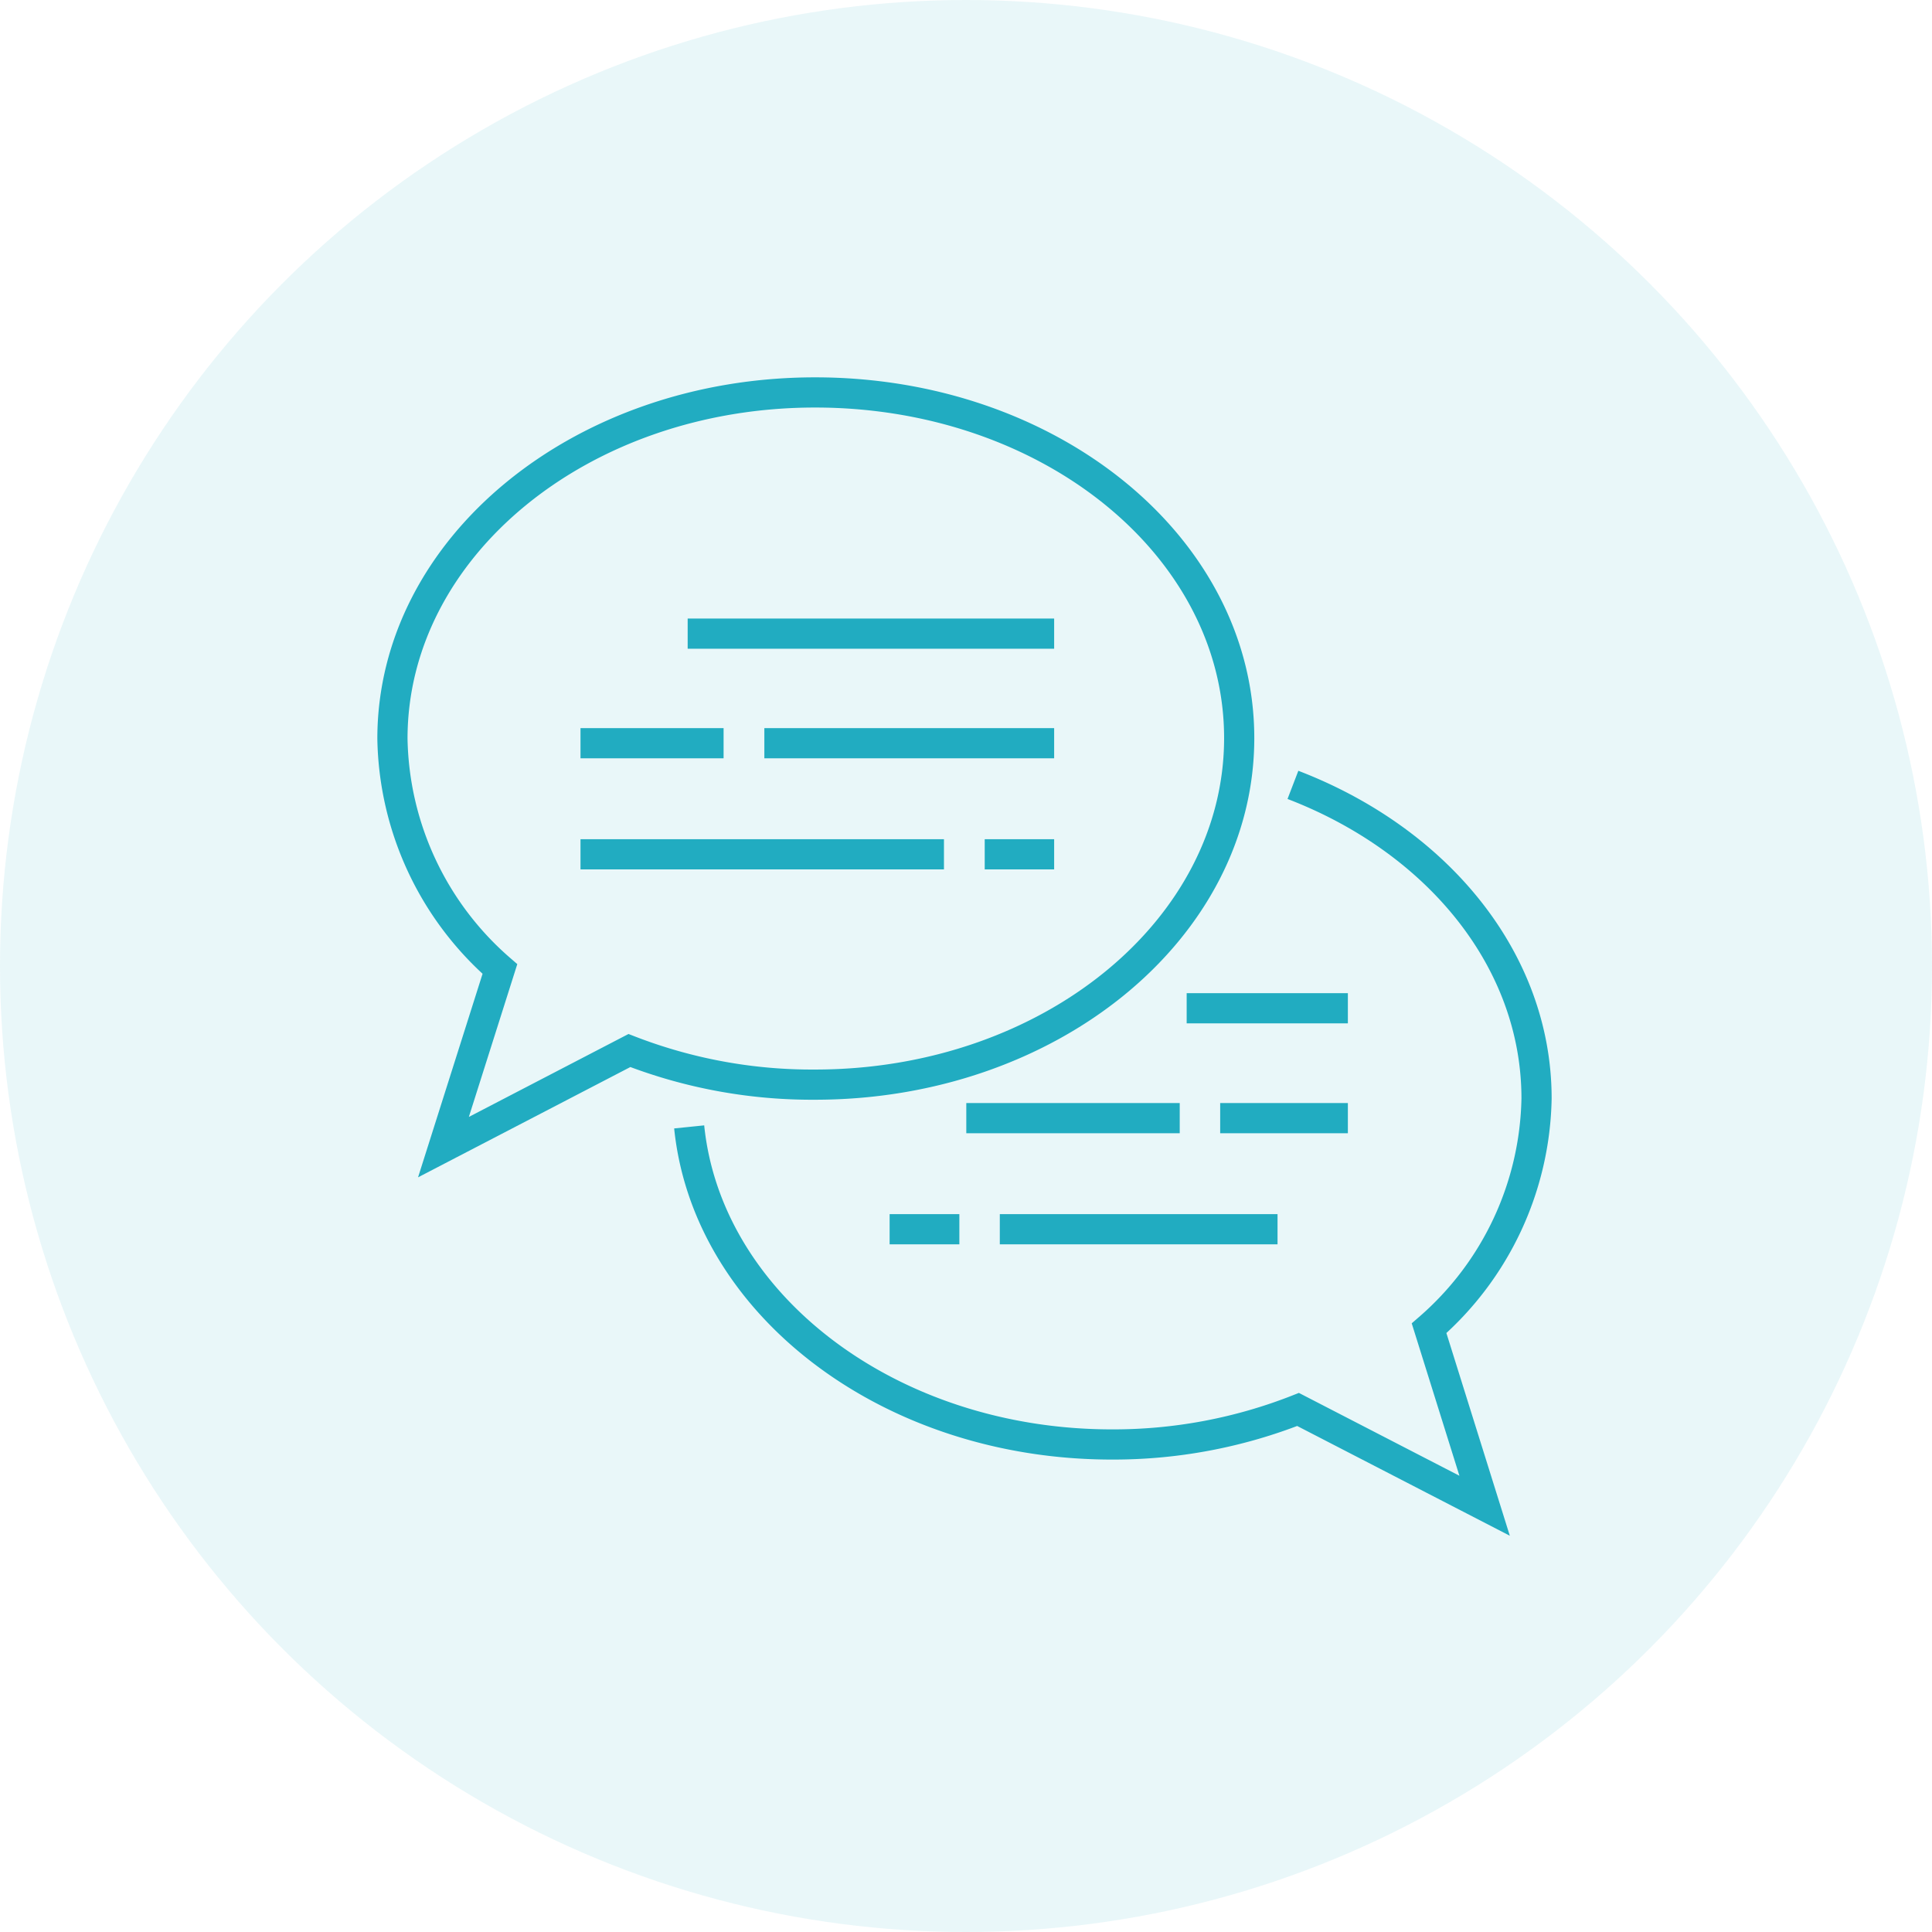 <svg xmlns="http://www.w3.org/2000/svg" viewBox="0 0 64 64">
  <defs>
    <style>
      .cls-1 {
        fill: #21acc1;
        opacity: 0.1;
      }

      .cls-2 {
        fill: none;
        stroke: #21acc1;
        stroke-miterlimit: 10;
      }
    </style>
  </defs>
  <g id="レイヤー_2" data-name="レイヤー 2">
    <g id="design">
      <circle class="cls-1" cx="32" cy="32" r="32"/>
      <g>
        <path class="cls-2" d="M27,13c-7.76,0-14,5.14-14,11.47a10.34,10.34,0,0,0,3.56,7.63L14.69,38l6.16-3.2A16.73,16.73,0,0,0,27,35.93c7.76,0,14.05-5.14,14.05-11.48S34.78,13,27,13Z"/>
        <path class="cls-2" d="M42.83,26c4.77,1.83,8.07,5.79,8.07,10.39A10.32,10.32,0,0,1,47.34,44l1.84,5.88L43,46.69a16.69,16.69,0,0,1-6.17,1.16c-7.36,0-13.4-4.63-14-10.52"/>
        <line class="cls-2" x1="34.92" y1="20.99" x2="22.78" y2="20.99"/>
        <line class="cls-2" x1="19.23" y1="28.3" x2="31.27" y2="28.3"/>
        <line class="cls-2" x1="32.62" y1="28.3" x2="34.92" y2="28.3"/>
        <line class="cls-2" x1="25.32" y1="24.62" x2="34.92" y2="24.62"/>
        <line class="cls-2" x1="19.23" y1="24.62" x2="23.97" y2="24.62"/>
        <line class="cls-2" x1="44.65" y1="33.4" x2="39.31" y2="33.4"/>
        <line class="cls-2" x1="42.32" y1="40.72" x2="33.12" y2="40.72"/>
        <line class="cls-2" x1="31.78" y1="40.72" x2="29.47" y2="40.72"/>
        <line class="cls-2" x1="39.08" y1="37.04" x2="32.01" y2="37.04"/>
        <line class="cls-2" x1="44.65" y1="37.04" x2="40.42" y2="37.04"/>
      </g>
    </g>
  </g>
</svg>
